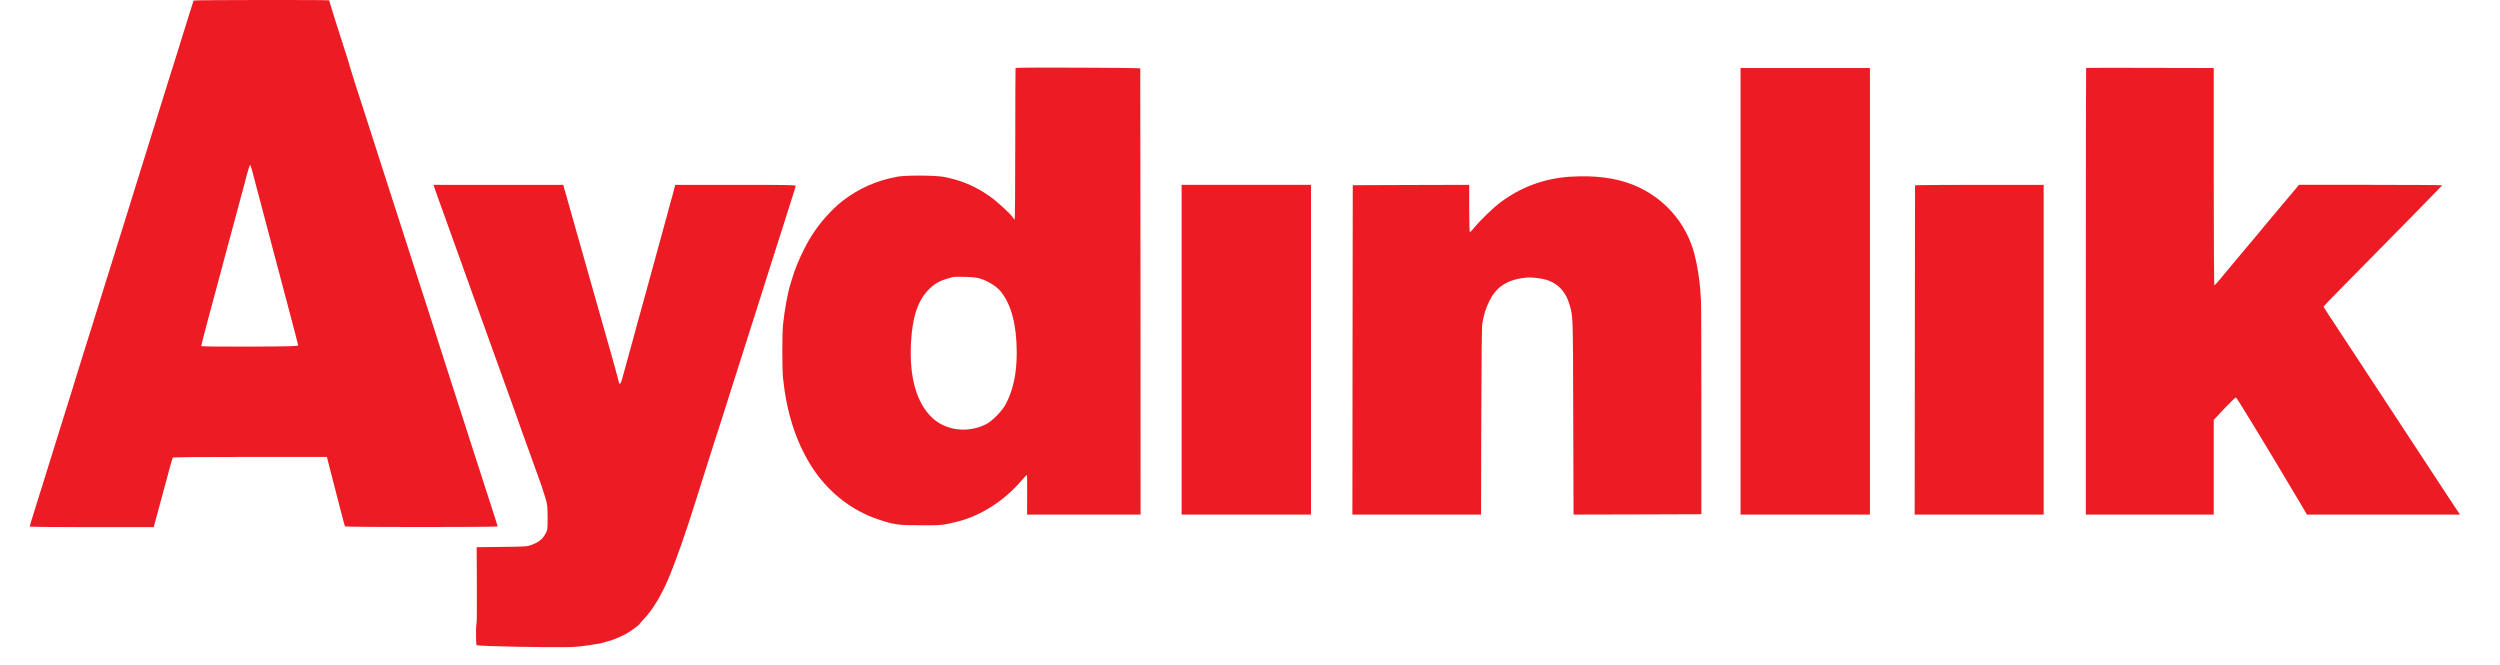 <svg version="1.0" xmlns="http://www.w3.org/2000/svg" width="150" height="39.88" viewBox="0 0 3381 899" preserveAspectRatio="xMidYMid meet">
                    <g transform="translate(0,899) scale(0.1,-0.1)" fill="#ED1C24" stroke="none">
                        <path d="M2617 8983 c-4 -7 -61 -189 -233 -743 -25 -80 -58 -185 -74 -235 -16
                        -49 -49 -157 -75 -240 -53 -173 -94 -304 -235 -755 -56 -179 -121 -388 -145
                        -465 -24 -77 -80 -257 -124 -400 -45 -143 -109 -348 -142 -455 -33 -107 -73
                        -235 -89 -285 -16 -49 -50 -157 -75 -240 -56 -181 -115 -369 -190 -610 -31
                        -99 -77 -245 -102 -325 -24 -80 -65 -210 -90 -290 -25 -80 -56 -179 -68 -220
                        -75 -242 -125 -401 -220 -705 -59 -187 -127 -405 -151 -485 -25 -80 -65 -208
                        -89 -285 -87 -276 -115 -368 -115 -377 0 -4 378 -8 839 -8 l839 0 17 67 c10
                        38 31 115 47 173 16 58 36 132 45 165 8 33 21 80 28 105 16 57 36 132 79 292
                        19 70 37 132 41 138 4 7 350 10 1045 10 l1040 0 6 -27 c6 -25 19 -78 69 -268
                        34 -129 109 -421 135 -523 16 -61 32 -117 35 -122 7 -11 2065 -11 2065 0 0 3
                        -20 66 -44 140 -47 143 -190 587 -286 885 -123 384 -213 664 -240 745 -15 47
                        -41 128 -58 180 -37 116 -175 546 -247 770 -30 91 -70 217 -90 280 -21 63 -48
                        147 -60 185 -13 39 -60 185 -105 325 -45 140 -85 266 -90 280 -5 14 -46 140
                        -90 280 -129 403 -190 592 -205 635 -7 22 -48 148 -90 280 -42 132 -82 258
                        -90 280 -7 22 -48 148 -90 280 -43 132 -104 321 -136 420 -32 99 -65 205 -73
                        235 -8 30 -21 75 -29 100 -63 190 -257 805 -257 815 0 8 -1829 6 -1833 -2z
                        m813 -2384 c23 -85 52 -197 66 -249 26 -97 38 -144 93 -353 17 -65 43 -162 57
                        -215 14 -53 34 -128 44 -167 10 -38 31 -115 45 -170 15 -55 33 -122 40 -150 7
                        -27 22 -84 33 -125 11 -41 34 -128 51 -193 17 -65 43 -162 57 -215 29 -110 40
                        -150 82 -312 16 -63 32 -122 33 -130 4 -13 -75 -15 -653 -18 -459 -1 -658 1
                        -658 8 0 10 30 129 80 315 37 138 150 558 164 610 8 28 35 129 60 225 26 96
                        53 198 60 225 8 28 21 77 30 110 9 33 41 150 70 260 71 261 105 388 121 450
                        53 205 71 262 80 253 3 -2 23 -74 45 -159z"></path>
                        <path d="M13734 8071 c-2 -2 -4 -465 -4 -1028 0 -562 -4 -1023 -8 -1023 -5 0
                        -15 12 -23 26 -23 43 -215 220 -313 288 -202 141 -387 219 -626 264 -112 21
                        -510 23 -620 3 -279 -50 -522 -157 -740 -324 -144 -111 -300 -283 -413 -458
                        -103 -157 -221 -413 -271 -584 -10 -33 -22 -71 -26 -85 -33 -95 -81 -352 -101
                        -550 -13 -124 -13 -597 0 -725 47 -457 169 -842 370 -1169 220 -357 547 -620
                        929 -745 209 -69 262 -76 572 -76 283 0 282 0 480 48 312 75 630 276 861 542
                        45 53 84 93 87 90 2 -2 4 -124 3 -270 l-1 -265 767 0 768 0 -1 3013 c-1 1656
                        -2 3017 -3 3022 -1 10 -1677 15 -1687 6z m-479 -2849 c114 -36 226 -107 283
                        -180 140 -176 212 -455 212 -823 0 -279 -47 -500 -147 -692 -50 -96 -184 -232
                        -270 -276 -246 -123 -545 -86 -731 93 -210 202 -307 550 -282 1012 20 363 97
                        584 257 735 82 78 157 114 318 153 11 3 83 3 160 1 102 -3 156 -9 200 -23z"></path>
                        <path d="M28214 8071 c-2 -2 -4 -1363 -4 -3023 l0 -3018 865 0 865 0 0 641 0
                        640 143 152 c79 84 150 152 157 152 11 0 409 -655 871 -1432 l90 -153 1035 0
                        1035 0 -29 43 c-16 23 -72 107 -124 187 -52 80 -151 231 -220 335 -68 105
                        -173 264 -233 355 -59 91 -165 253 -236 360 -71 107 -184 281 -253 385 -170
                        260 -339 517 -562 855 -104 157 -189 288 -189 292 0 4 97 106 215 225 782 792
                        1390 1412 1390 1417 0 3 -436 6 -968 6 l-969 0 -64 -77 c-35 -42 -91 -108
                        -124 -147 -103 -122 -359 -427 -384 -460 -14 -17 -50 -60 -81 -96 -31 -36 -67
                        -79 -81 -96 -21 -27 -137 -166 -347 -416 -31 -38 -60 -68 -64 -68 -4 0 -8 661
                        -8 1470 l0 1470 -861 2 c-473 2 -863 1 -865 -1z"></path>
                        <path d="M23540 5050 l0 -3020 875 0 875 0 0 3020 0 3020 -875 0 -875 0 0
                        -3020z"></path>
                        <path d="M21235 6600 c-350 -23 -665 -139 -944 -348 -92 -68 -272 -242 -348
                        -334 -30 -38 -59 -68 -64 -68 -5 0 -9 141 -9 320 l0 320 -787 -2 -788 -3 -3
                        -2227 -2 -2228 870 0 870 0 3 1263 c3 897 7 1281 15 1327 22 122 44 195 90
                        290 85 180 219 279 426 315 99 17 148 17 281 -4 190 -31 323 -151 380 -346 50
                        -168 48 -111 52 -1523 l4 -1322 864 2 865 3 0 1412 c0 776 -2 1438 -5 1470 -3
                        32 -7 94 -9 138 -9 150 -41 348 -79 496 -113 431 -417 774 -832 940 -236 94
                        -516 130 -850 109z"></path>
                        <path d="M5889 6408 c16 -46 38 -108 49 -138 12 -30 42 -113 67 -185 26 -71
                        68 -191 95 -265 27 -74 88 -243 135 -375 47 -132 106 -294 129 -360 24 -66 79
                        -217 121 -335 42 -118 82 -231 90 -250 7 -19 27 -73 43 -120 76 -213 206 -575
                        227 -630 7 -19 48 -132 90 -250 41 -118 95 -269 119 -335 24 -66 79 -217 121
                        -335 42 -118 82 -231 90 -250 37 -98 77 -216 107 -315 31 -104 32 -118 33
                        -275 0 -160 -1 -167 -27 -215 -41 -78 -92 -119 -194 -156 -55 -21 -81 -22
                        -399 -26 l-340 -4 3 -507 c1 -278 0 -513 -4 -522 -11 -26 -10 -292 1 -296 44
                        -16 997 -34 1300 -25 92 3 385 45 420 61 11 4 34 11 50 15 51 10 167 57 240
                        96 69 37 194 128 195 141 0 4 27 35 61 70 109 114 225 303 320 523 99 230 241
                        633 374 1060 25 83 52 168 60 190 14 42 109 341 219 690 37 116 73 228 81 250
                        7 22 35 108 60 190 26 83 53 168 60 190 8 22 41 128 75 235 34 107 81 256 105
                        330 23 74 71 223 105 330 34 107 81 256 105 330 134 423 169 533 225 710 34
                        107 72 227 85 265 13 39 40 124 60 190 21 66 55 174 76 239 22 66 39 126 39
                        133 0 11 -152 13 -815 13 l-814 0 -11 -42 c-18 -74 -42 -162 -51 -188 -5 -14
                        -13 -43 -18 -65 -5 -22 -18 -71 -29 -110 -10 -38 -31 -113 -45 -165 -14 -52
                        -69 -252 -122 -445 -122 -442 -119 -433 -148 -540 -14 -49 -35 -126 -47 -170
                        -12 -44 -26 -93 -31 -110 -4 -16 -15 -55 -23 -85 -7 -30 -22 -82 -31 -115 -9
                        -33 -23 -82 -30 -110 -21 -80 -94 -345 -110 -400 -8 -27 -20 -71 -27 -97 -11
                        -45 -38 -67 -38 -32 0 13 -176 644 -245 879 -8 28 -42 145 -74 260 -59 208
                        -193 680 -352 1243 l-83 292 -877 0 -878 0 28 -82z"></path>
                        <path d="M15980 4260 l0 -2230 875 0 875 0 0 2230 0 2230 -875 0 -875 0 0
                        -2230z"></path>
                        <path d="M25900 6483 c0 -5 -1 -1008 -3 -2231 l-2 -2222 873 0 872 0 0 2230 0
                        2230 -870 0 c-478 0 -870 -3 -870 -7z"></path>
                    </g>
                </svg>